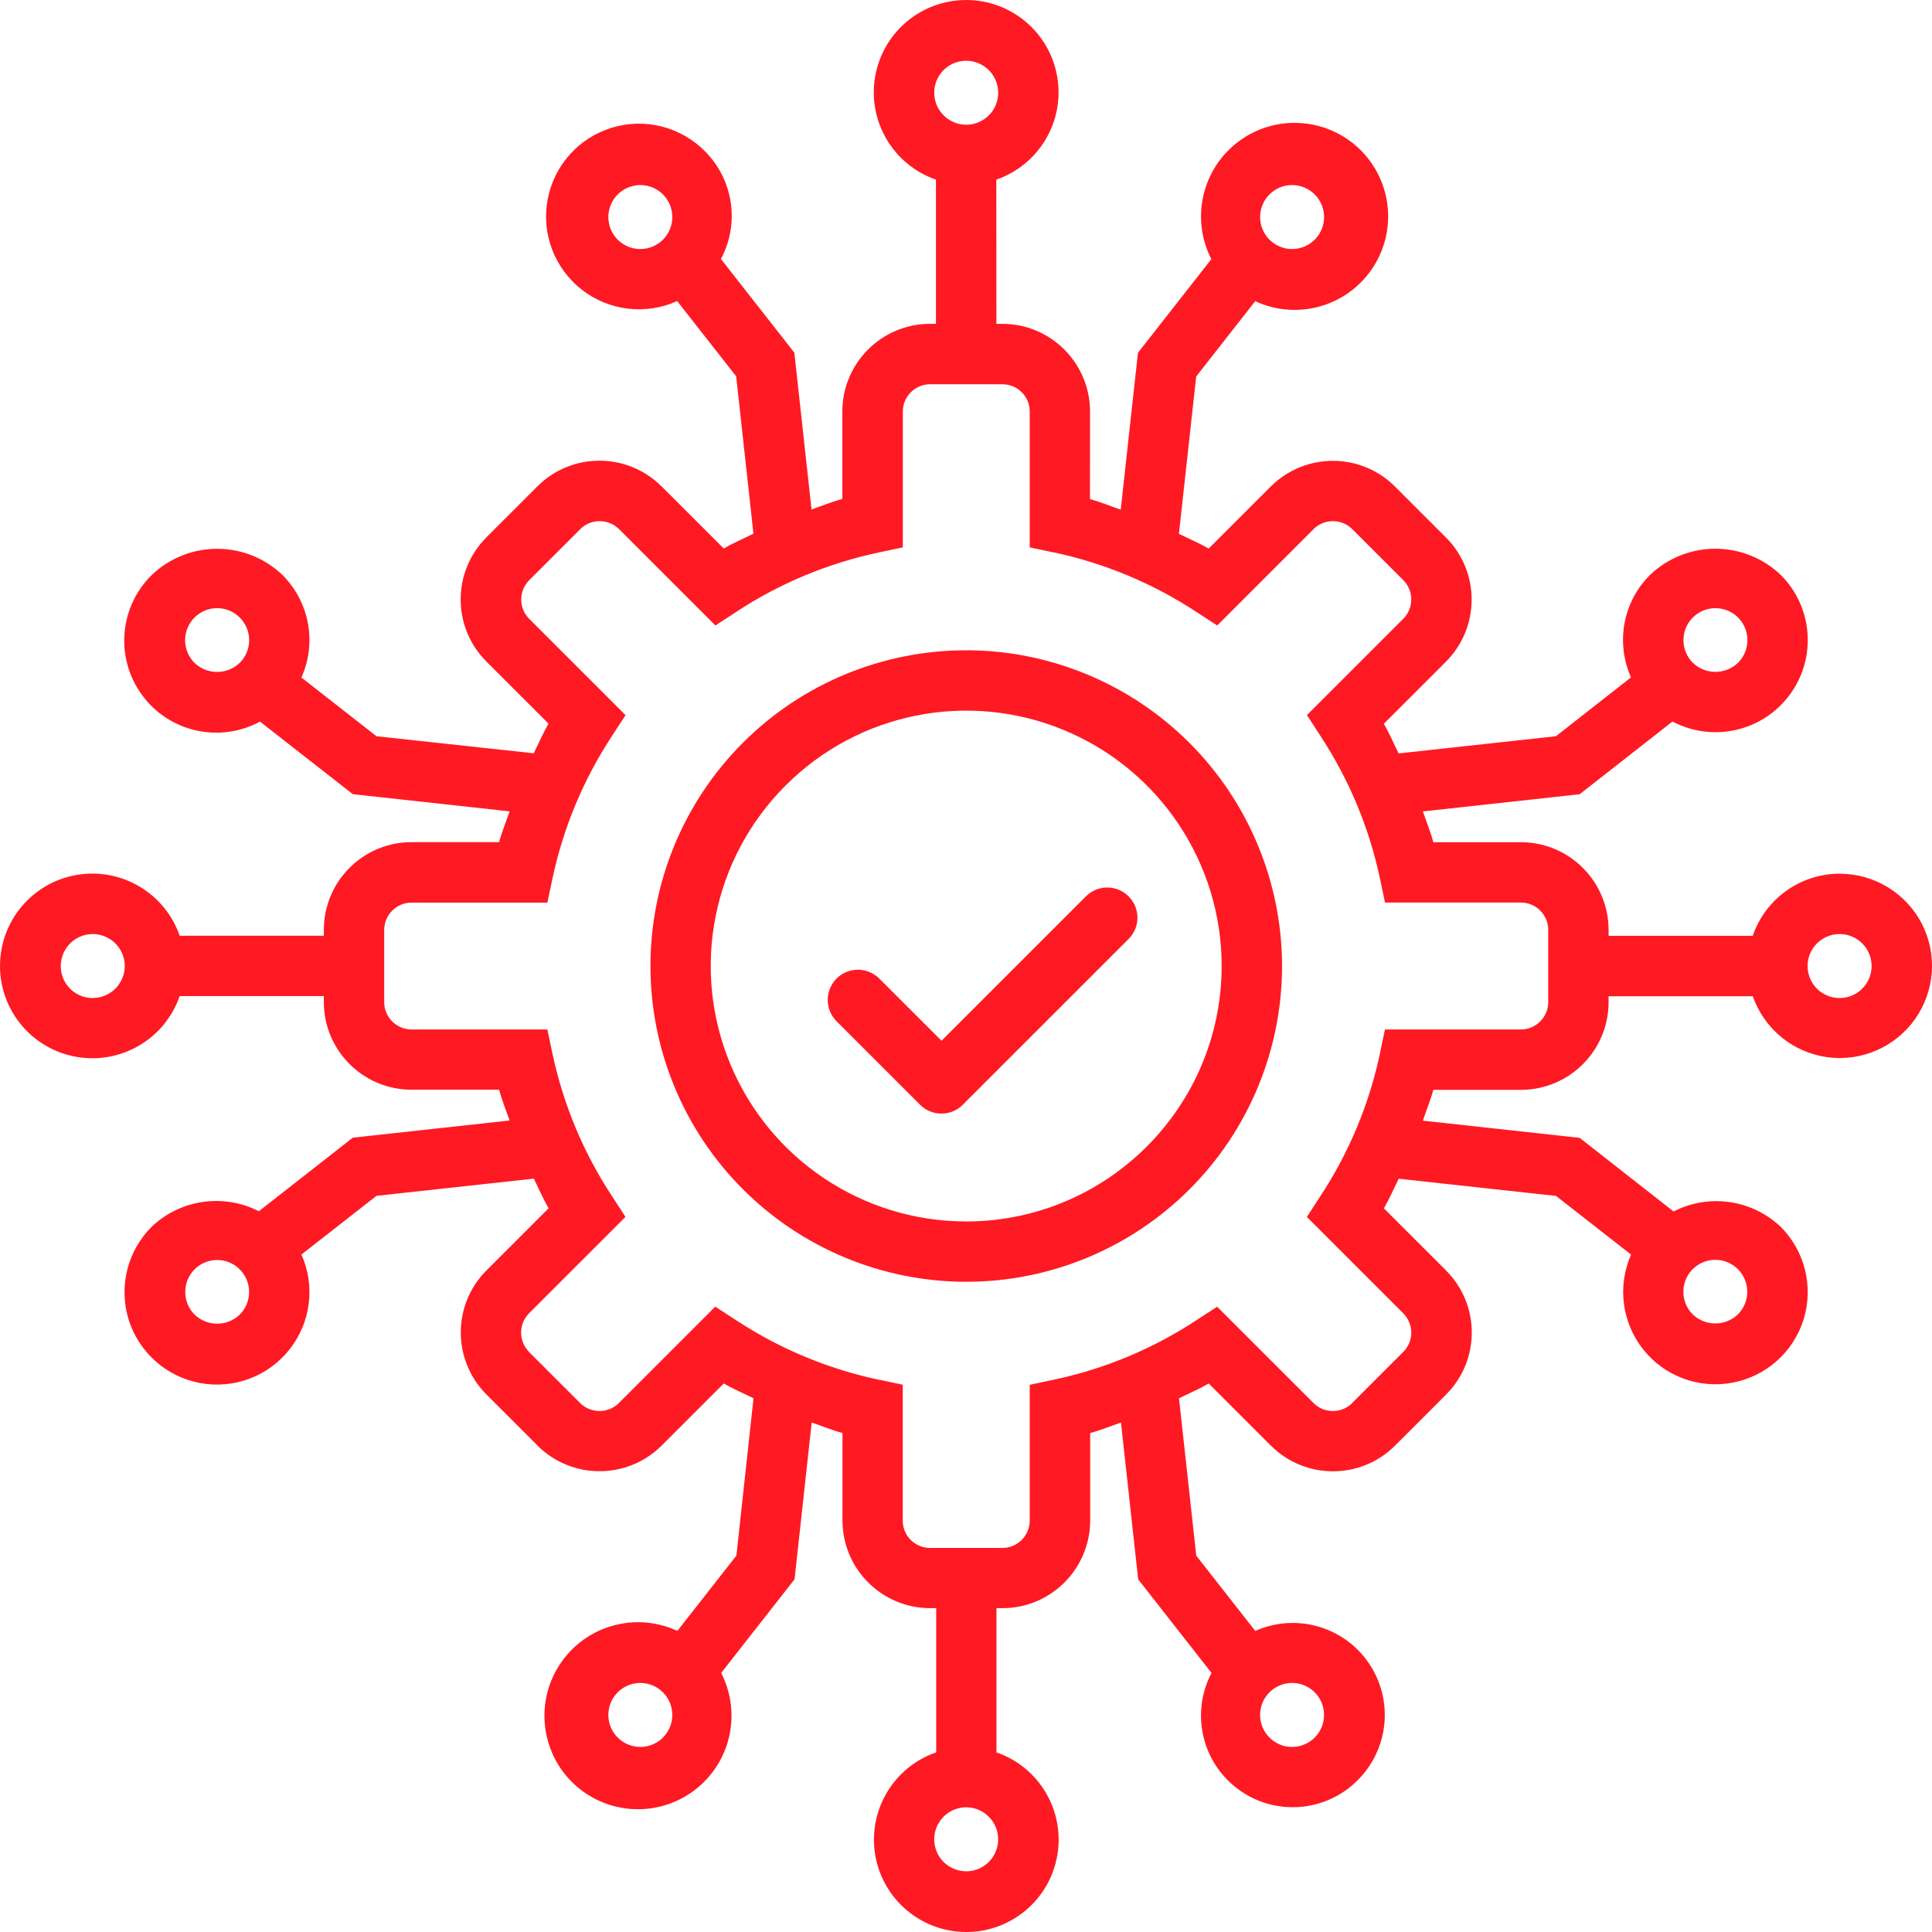 <?xml version="1.0" encoding="UTF-8"?>
<svg xmlns="http://www.w3.org/2000/svg" width="94" height="94" viewBox="0 0 94 94" fill="none">
  <path d="M89.506 42.508C87.597 42.511 85.897 43.726 85.277 45.532H78.265V45.242C78.261 42.886 76.353 40.977 73.996 40.977H69.737C69.602 40.467 69.4 39.979 69.227 39.48L76.856 38.643L81.374 35.105C83.335 36.14 85.761 35.59 87.079 33.802C88.397 32.018 88.21 29.537 86.639 27.97C84.858 26.275 82.061 26.275 80.284 27.97C78.966 29.277 78.599 31.262 79.355 32.958L75.703 35.821L68.049 36.657C67.81 36.177 67.601 35.681 67.329 35.215L70.354 32.191C72.017 30.521 72.017 27.82 70.354 26.154L67.869 23.669C66.199 22.006 63.501 22.006 61.83 23.669L58.805 26.693C58.336 26.418 57.844 26.212 57.359 25.974L58.2 18.318L61.07 14.655L61.067 14.651C63.086 15.591 65.487 14.934 66.742 13.099C68.001 11.264 67.744 8.79 66.144 7.249C64.54 5.707 62.054 5.549 60.27 6.878C58.486 8.206 57.921 10.629 58.938 12.607L55.366 17.165L54.529 24.796C54.029 24.627 53.541 24.421 53.031 24.285L53.035 20.021C53.031 17.665 51.122 15.756 48.765 15.756H48.479L48.475 8.739C50.549 8.023 51.805 5.913 51.441 3.747C51.078 1.586 49.202 0 47.007 0C44.815 0 42.939 1.586 42.576 3.747C42.212 5.913 43.464 8.023 45.538 8.739V15.756H45.248H45.252C42.895 15.756 40.986 17.665 40.983 20.021V24.278C40.472 24.414 39.984 24.616 39.485 24.788L38.648 17.158L35.076 12.6V12.603C35.994 10.886 35.689 8.772 34.324 7.384C33.149 6.177 31.398 5.722 29.783 6.21C28.171 6.694 26.96 8.038 26.648 9.693C26.332 11.348 26.967 13.04 28.292 14.082C29.617 15.125 31.413 15.341 32.947 14.648L35.818 18.31L36.658 25.966C36.177 26.205 35.682 26.414 35.212 26.686L32.187 23.662H32.183C30.517 21.999 27.815 21.999 26.148 23.662L23.663 26.146V26.15C21.997 27.816 21.997 30.517 23.663 32.184L26.688 35.208C26.416 35.678 26.207 36.169 25.968 36.65L18.318 35.821L14.665 32.965V32.962C15.425 31.27 15.055 29.284 13.741 27.974C11.964 26.278 9.166 26.278 7.386 27.974C5.793 29.534 5.595 32.033 6.92 33.828C8.241 35.623 10.686 36.169 12.65 35.109L17.166 38.639L24.794 39.476C24.625 39.975 24.419 40.467 24.284 40.974H20.025C17.668 40.974 15.759 42.882 15.756 45.238V45.528H8.741C8.025 43.455 5.914 42.203 3.748 42.566C1.586 42.93 0 44.802 0 46.996C0 49.191 1.586 51.063 3.748 51.426C5.914 51.79 8.025 50.538 8.741 48.464H15.756V48.754C15.759 51.111 17.668 53.019 20.025 53.019H24.284C24.419 53.529 24.621 54.017 24.794 54.517L17.166 55.353L12.595 58.932C10.877 58.055 8.792 58.352 7.39 59.677C6.2 60.855 5.767 62.591 6.255 64.191C6.747 65.788 8.084 66.98 9.728 67.289C11.373 67.597 13.05 66.969 14.086 65.656C15.124 64.345 15.348 62.565 14.666 61.038L18.318 58.183L25.972 57.346C26.211 57.827 26.42 58.322 26.692 58.788L23.667 61.813C22.004 63.479 22.004 66.18 23.667 67.847L26.152 70.331V70.335C27.822 71.997 30.52 71.997 32.191 70.335L35.216 67.311C35.685 67.586 36.177 67.791 36.662 68.03L35.829 75.686L32.958 79.349V79.352C30.943 78.413 28.542 79.073 27.286 80.909C26.027 82.74 26.284 85.217 27.885 86.759C29.489 88.297 31.974 88.454 33.758 87.126C35.542 85.797 36.104 83.375 35.087 81.397L38.659 76.838L39.492 69.212C39.992 69.38 40.48 69.586 40.99 69.722V73.979C40.994 76.335 42.903 78.244 45.26 78.244H45.55V85.261H45.546C43.475 85.977 42.22 88.087 42.583 90.253C42.947 92.415 44.823 94 47.014 94C49.209 94 51.082 92.415 51.445 90.253C51.809 88.087 50.557 85.977 48.483 85.261V78.244H48.773C51.129 78.244 53.038 76.335 53.042 73.979V69.722C53.552 69.586 54.041 69.384 54.54 69.212L55.377 76.842L58.949 81.4L58.945 81.397C57.921 83.349 58.475 85.76 60.255 87.063C62.032 88.37 64.499 88.179 66.055 86.616C67.586 85.093 67.814 82.689 66.591 80.909C65.369 79.125 63.045 78.472 61.074 79.352L58.203 75.69L57.363 68.034C57.844 67.795 58.339 67.586 58.809 67.314L61.834 70.338H61.838C63.504 72.001 66.206 72.001 67.873 70.338L70.358 67.854V67.85C72.025 66.184 72.025 63.483 70.358 61.816L67.333 58.792C67.605 58.322 67.814 57.831 68.052 57.35L75.707 58.187L79.359 61.042C78.684 62.565 78.908 64.338 79.943 65.648C80.974 66.955 82.648 67.582 84.289 67.274C85.926 66.969 87.263 65.78 87.755 64.187C88.246 62.594 87.813 60.862 86.631 59.684C85.229 58.359 83.144 58.062 81.426 58.943L76.856 55.361L69.227 54.524C69.396 54.025 69.602 53.533 69.737 53.026H73.996C76.353 53.026 78.261 51.118 78.265 48.762V48.472H85.28C85.835 50.057 87.226 51.199 88.885 51.434C90.548 51.668 92.2 50.956 93.173 49.587C94.142 48.218 94.271 46.424 93.5 44.934C92.725 43.444 91.187 42.508 89.509 42.511L89.506 42.508ZM82.362 30.044C82.656 29.754 83.052 29.589 83.463 29.589C83.874 29.589 84.271 29.754 84.564 30.044C85.17 30.653 85.17 31.637 84.564 32.246C83.948 32.837 82.979 32.837 82.362 32.246C81.756 31.637 81.756 30.653 82.362 30.044ZM61.764 9.462C62.208 9.014 62.88 8.882 63.46 9.124C64.043 9.363 64.422 9.932 64.422 10.559C64.422 11.191 64.043 11.759 63.46 11.998C62.88 12.24 62.208 12.104 61.764 11.66C61.474 11.37 61.309 10.974 61.309 10.559C61.309 10.148 61.474 9.752 61.764 9.462ZM32.257 11.66C31.812 12.104 31.141 12.24 30.561 11.998C29.977 11.759 29.599 11.191 29.599 10.559C29.599 9.932 29.977 9.363 30.561 9.124C31.141 8.882 31.812 9.014 32.257 9.462C32.862 10.068 32.862 11.051 32.257 11.66ZM11.662 32.25C11.049 32.841 10.076 32.841 9.463 32.25C9.019 31.806 8.883 31.134 9.126 30.551C9.368 29.971 9.933 29.589 10.565 29.589C11.196 29.589 11.761 29.971 12.004 30.551C12.246 31.134 12.11 31.806 11.666 32.25H11.662ZM4.519 48.56C3.891 48.564 3.318 48.186 3.076 47.606C2.834 47.026 2.966 46.354 3.406 45.907C3.851 45.459 4.522 45.323 5.106 45.565C5.686 45.804 6.068 46.369 6.071 47C6.068 47.859 5.374 48.553 4.515 48.556L4.519 48.56ZM11.666 63.96C11.053 64.551 10.08 64.551 9.467 63.96C8.861 63.351 8.861 62.367 9.467 61.758C10.077 61.152 11.06 61.152 11.666 61.762C12.272 62.367 12.272 63.351 11.666 63.96ZM32.256 84.538C31.812 84.986 31.14 85.118 30.56 84.876C29.977 84.637 29.599 84.069 29.599 83.441C29.599 82.81 29.977 82.241 30.56 82.002C31.14 81.76 31.812 81.896 32.256 82.34C32.862 82.949 32.862 83.933 32.256 84.538ZM61.764 82.34C62.208 81.896 62.88 81.76 63.459 82.002C64.043 82.241 64.421 82.81 64.421 83.441C64.421 84.069 64.043 84.637 63.459 84.876C62.88 85.118 62.208 84.986 61.764 84.538C61.47 84.248 61.308 83.852 61.308 83.441C61.308 83.026 61.47 82.63 61.764 82.34ZM82.358 61.75C82.648 61.46 83.044 61.295 83.456 61.295C83.87 61.295 84.263 61.46 84.557 61.75C84.847 62.044 85.012 62.436 85.012 62.851C85.012 63.262 84.847 63.658 84.557 63.949C83.944 64.539 82.971 64.539 82.358 63.949C82.064 63.659 81.903 63.262 81.903 62.851C81.903 62.436 82.064 62.044 82.358 61.75ZM45.453 4.514C45.453 3.886 45.831 3.317 46.411 3.075C46.995 2.833 47.663 2.968 48.111 3.412C48.555 3.857 48.687 4.525 48.449 5.108C48.206 5.688 47.641 6.07 47.01 6.07C46.151 6.066 45.457 5.372 45.453 4.514ZM48.566 89.489C48.566 90.117 48.188 90.686 47.608 90.928C47.024 91.17 46.356 91.034 45.908 90.59C45.464 90.146 45.332 89.478 45.571 88.895C45.813 88.315 46.378 87.933 47.01 87.933C47.869 87.937 48.562 88.63 48.566 89.489ZM75.328 48.761C75.324 49.495 74.729 50.089 73.995 50.089H67.384L67.138 51.256H67.141C66.613 53.737 65.629 56.094 64.234 58.211L63.584 59.21L68.272 63.896C68.522 64.146 68.665 64.487 68.665 64.84C68.665 65.192 68.522 65.53 68.272 65.779L65.787 68.264L65.79 68.267C65.269 68.781 64.432 68.781 63.911 68.267L59.219 63.577L58.221 64.227C56.106 65.621 53.746 66.605 51.268 67.13L50.101 67.376V73.986C50.097 74.72 49.502 75.314 48.768 75.314H45.255C44.517 75.314 43.922 74.72 43.922 73.986V67.372L42.755 67.126V67.13C40.273 66.601 37.917 65.618 35.799 64.223L34.8 63.573L30.109 68.264H30.112C29.587 68.781 28.75 68.781 28.225 68.264L25.74 65.779H25.744C25.223 65.258 25.223 64.414 25.744 63.893L30.432 59.206L29.782 58.208C28.387 56.09 27.403 53.734 26.878 51.256L26.632 50.089H20.024C19.29 50.089 18.695 49.491 18.692 48.757V45.245C18.695 44.511 19.29 43.916 20.024 43.916H26.632L26.878 42.749C27.407 40.268 28.39 37.912 29.785 35.794L30.435 34.796L25.747 30.109C25.23 29.588 25.23 28.747 25.747 28.23L28.233 25.745L28.229 25.741C28.754 25.228 29.591 25.228 30.116 25.741L34.807 30.432L35.806 29.782H35.802C37.92 28.388 40.277 27.404 42.759 26.879L43.926 26.633V20.023C43.926 19.289 44.521 18.695 45.259 18.695H48.772H48.768C49.506 18.695 50.101 19.289 50.101 20.023V26.633L51.268 26.879V26.875C53.75 27.404 56.106 28.388 58.224 29.782L59.223 30.432L63.914 25.741H63.911C64.432 25.228 65.269 25.228 65.79 25.741L68.276 28.226C68.793 28.747 68.793 29.588 68.276 30.105L63.588 34.792L64.237 35.79V35.794C65.629 37.908 66.616 40.268 67.141 42.745L67.387 43.912H73.995C74.733 43.912 75.328 44.507 75.328 45.245V48.761ZM89.505 48.559C88.873 48.559 88.308 48.181 88.066 47.601C87.823 47.017 87.956 46.349 88.403 45.902C88.848 45.458 89.519 45.322 90.099 45.564C90.683 45.806 91.061 46.371 91.061 47.003C91.061 47.861 90.364 48.559 89.505 48.559ZM47.009 31.639C42.934 31.639 39.025 33.257 36.144 36.139C33.262 39.023 31.647 42.928 31.647 47.001C31.647 51.075 33.266 54.984 36.148 57.864C39.029 60.745 42.939 62.364 47.013 62.364C51.088 62.364 54.994 60.745 57.876 57.864C60.758 54.983 62.377 51.075 62.377 47.001C62.373 42.928 60.75 39.022 57.872 36.145C54.99 33.264 51.084 31.641 47.009 31.638V31.639ZM47.009 59.429C41.984 59.429 37.45 56.402 35.526 51.755C33.602 47.112 34.667 41.768 38.224 38.216C41.778 34.66 47.122 33.599 51.766 35.522C56.41 37.445 59.439 41.978 59.439 47.003C59.431 53.862 53.87 59.423 47.009 59.43L47.009 59.429ZM54.91 43.611C55.486 44.184 55.486 45.112 54.91 45.685L46.841 53.752H46.844C46.569 54.027 46.195 54.181 45.806 54.181C45.416 54.181 45.042 54.027 44.767 53.752L40.703 49.689C40.428 49.414 40.273 49.039 40.273 48.65C40.273 48.261 40.428 47.887 40.703 47.611C41.276 47.039 42.208 47.039 42.781 47.611L45.809 50.636L52.839 43.607L52.836 43.611C53.408 43.038 54.337 43.038 54.91 43.611V43.611Z" fill="#FF1923"></path>
</svg>
